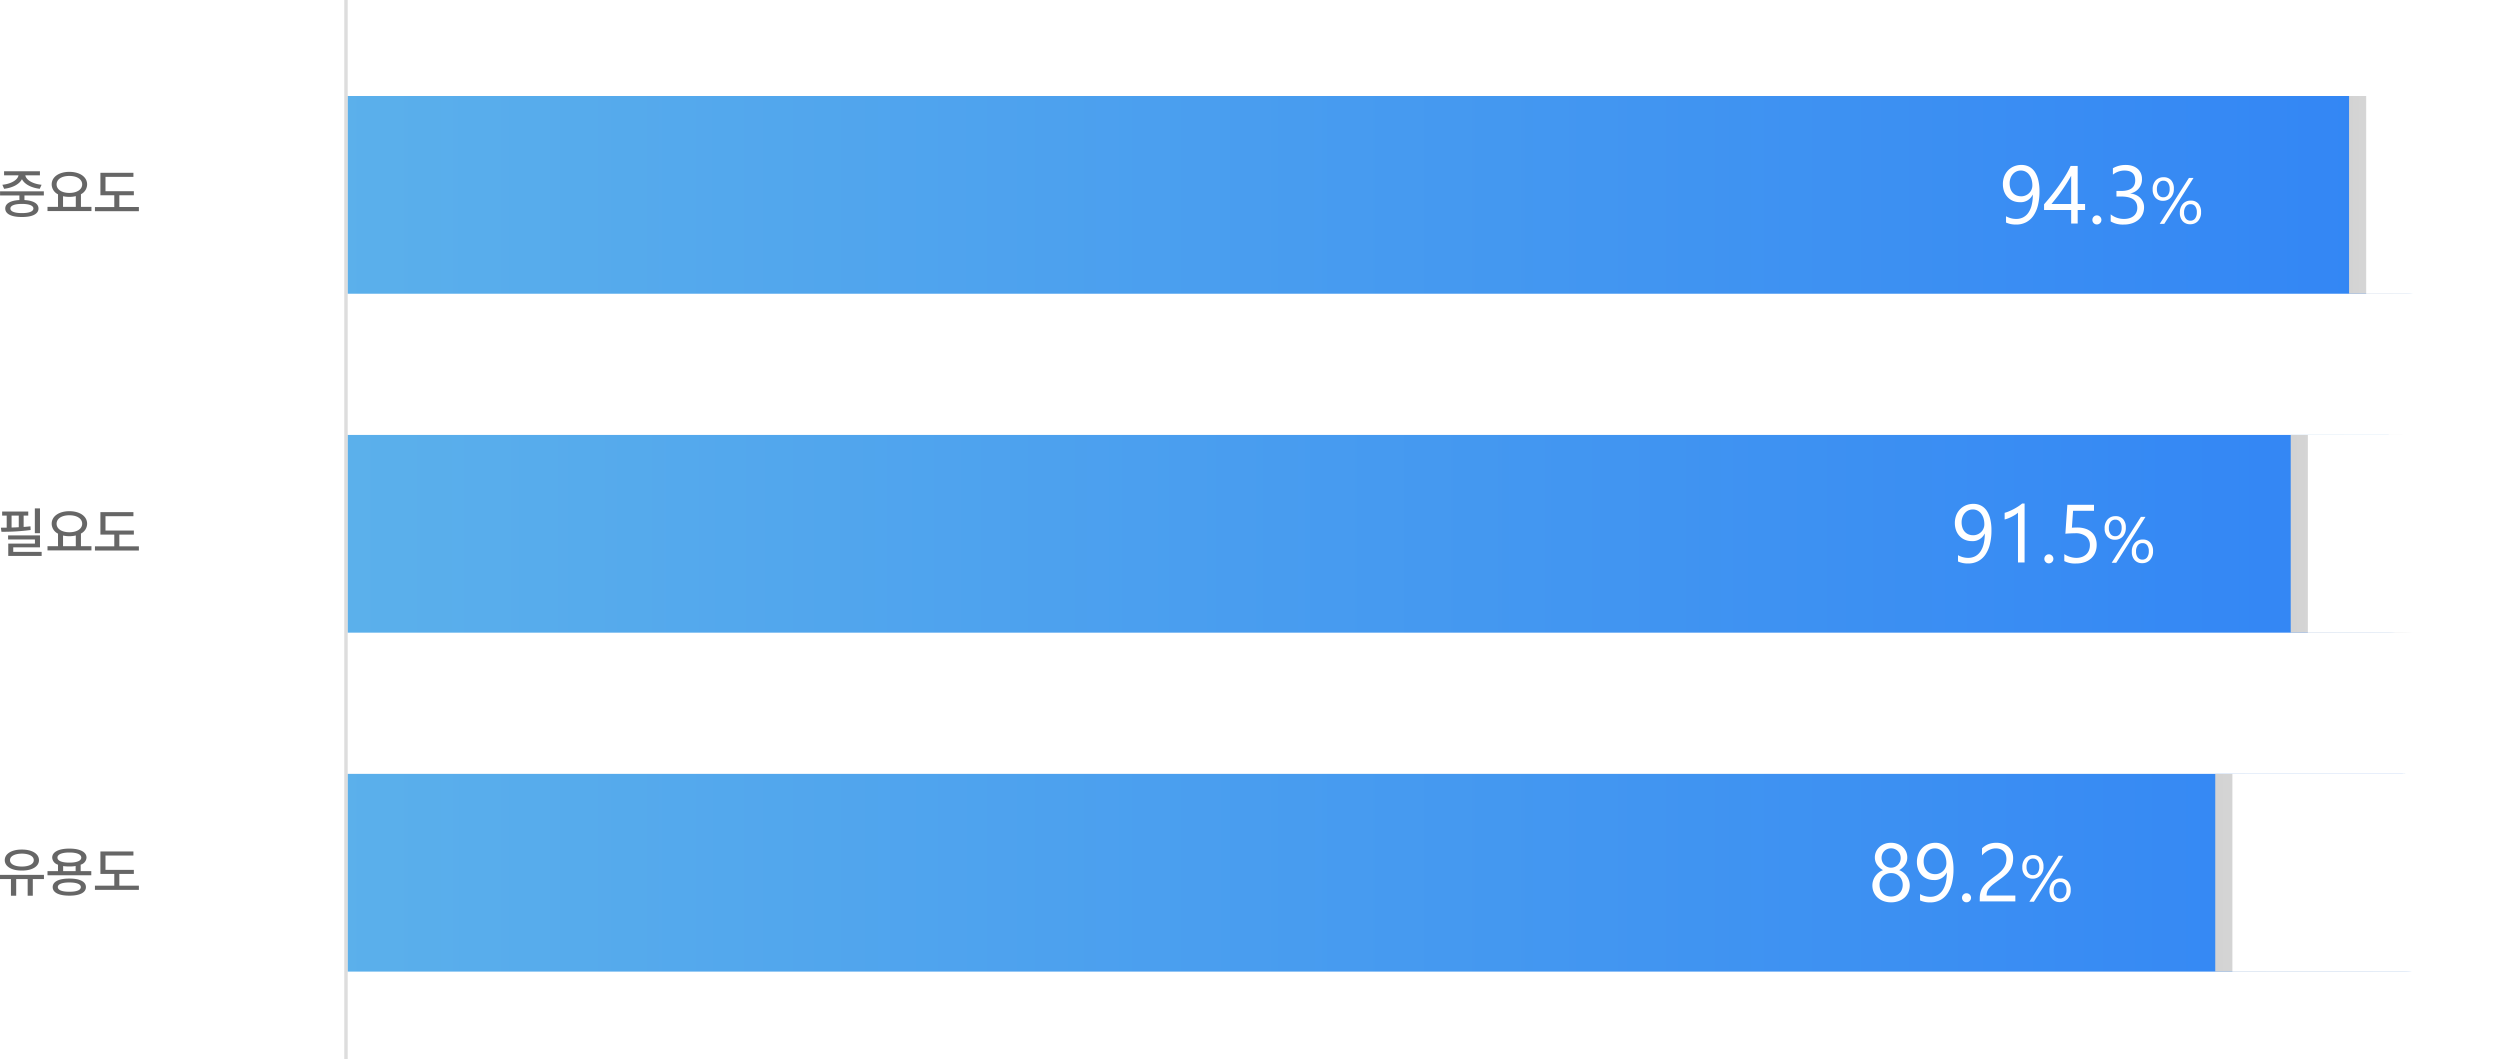 <svg xmlns="http://www.w3.org/2000/svg" xmlns:xlink="http://www.w3.org/1999/xlink" width="728.716" height="308.729" viewBox="0 0 728.716 308.729">
  <defs>
    <linearGradient id="linear-gradient" x1="0.5" x2="0.5" y2="1" gradientUnits="objectBoundingBox">
      <stop offset="0" stop-color="#3083f5"/>
      <stop offset="1" stop-color="#5bb0eb"/>
    </linearGradient>
    <linearGradient id="linear-gradient-4" x1="0.724" y1="0.5" x2="-0.478" y2="0.5" gradientUnits="objectBoundingBox">
      <stop offset="0" stop-color="#e6e6e6"/>
      <stop offset="1" stop-color="#c6c6c6"/>
    </linearGradient>
    <filter id="교차_4">
      <feOffset dx="5" input="SourceAlpha"/>
      <feGaussianBlur stdDeviation="3" result="blur"/>
      <feFlood flood-opacity="0.11" result="color"/>
      <feComposite operator="out" in="SourceGraphic" in2="blur"/>
      <feComposite operator="in" in="color"/>
      <feComposite operator="in" in2="SourceGraphic"/>
    </filter>
    <filter id="교차_8">
      <feOffset dx="5" input="SourceAlpha"/>
      <feGaussianBlur stdDeviation="3" result="blur-2"/>
      <feFlood flood-opacity="0.11" result="color-2"/>
      <feComposite operator="out" in="SourceGraphic" in2="blur-2"/>
      <feComposite operator="in" in="color-2"/>
      <feComposite operator="in" in2="SourceGraphic"/>
    </filter>
    <filter id="교차_7">
      <feOffset dx="5" input="SourceAlpha"/>
      <feGaussianBlur stdDeviation="3" result="blur-3"/>
      <feFlood flood-opacity="0.11" result="color-3"/>
      <feComposite operator="out" in="SourceGraphic" in2="blur-3"/>
      <feComposite operator="in" in="color-3"/>
      <feComposite operator="in" in2="SourceGraphic"/>
    </filter>
  </defs>
  <path id="패스_109706" data-name="패스 109706" d="M13.281-6.187H.516v1.2H6.156v1.344c-2.6.141-4.125,1.008-4.125,2.469C2.031.422,3.844,1.313,6.891,1.3c3.016.016,4.828-.875,4.828-2.469,0-1.461-1.523-2.328-4.094-2.469V-4.984h5.656ZM6.891-2.516c2.109,0,3.344.484,3.344,1.344C10.234-.328,9,.172,6.891.156,4.75.172,3.531-.328,3.531-1.172,3.531-2.031,4.75-2.516,6.891-2.516Zm5.25-9.516H1.688v1.188h4.2c-.211,1.352-2.187,2.5-4.7,2.75L1.7-6.922c2.422-.281,4.422-1.3,5.2-2.8.758,1.492,2.766,2.516,5.188,2.8l.531-1.172c-2.555-.25-4.523-1.4-4.734-2.75h4.25ZM27.156-1.656H24.094V-5.344a3.225,3.225,0,0,0,1.8-2.859c0-2.2-2.156-3.656-5.172-3.656-3,0-5.156,1.453-5.156,3.656a3.256,3.256,0,0,0,1.844,2.891v3.656H14.344V-.422H27.156Zm-6.437-9.016c2.188,0,3.734.953,3.734,2.469,0,1.5-1.547,2.484-3.734,2.484C18.516-5.719,17-6.7,17-8.2,17-9.719,18.516-10.672,20.719-10.672ZM18.875-1.656V-4.766a8.079,8.079,0,0,0,1.844.2,7.483,7.483,0,0,0,1.875-.219v3.125ZM39.516-6.219H31.25v-4.172h8.141v-1.2H29.766v6.563h4.047v3.422H28.172V-.391H40.984V-1.609h-5.7V-5.031h4.234Z" transform="translate(-0.5 61.954)" fill="#666"/>
  <path id="패스_109707" data-name="패스 109707" d="M12.156-12.672h-1.5v7.234h1.5Zm0,7.875h-9.3v1.172h7.828v1.219H2.906V1.188h9.734V0H4.359V-1.328h7.8ZM8.734-11.75H1.125v1.172H2.453v3.516c-.594.008-1.172.016-1.7.016L.922-5.859a60.613,60.613,0,0,0,8.516-.516L9.375-7.453c-.633.078-1.3.141-1.984.188v-3.312H8.734ZM3.875-7.094v-3.484H5.969v3.391C5.266-7.141,4.563-7.117,3.875-7.094ZM27.156-1.656H24.094V-5.344a3.225,3.225,0,0,0,1.8-2.859c0-2.2-2.156-3.656-5.172-3.656-3,0-5.156,1.453-5.156,3.656a3.256,3.256,0,0,0,1.844,2.891v3.656H14.344V-.422H27.156Zm-6.437-9.016c2.188,0,3.734.953,3.734,2.469,0,1.5-1.547,2.484-3.734,2.484C18.516-5.719,17-6.7,17-8.2,17-9.719,18.516-10.672,20.719-10.672ZM18.875-1.656V-4.766a8.079,8.079,0,0,0,1.844.2,7.483,7.483,0,0,0,1.875-.219v3.125ZM39.516-6.219H31.25v-4.172h8.141v-1.2H29.766v6.563h4.047v3.422H28.172V-.391H40.984V-1.609h-5.7V-5.031h4.234Z" transform="translate(-0.5 160.864)" fill="#666"/>
  <path id="패스_109708" data-name="패스 109708" d="M13.313-4.766H.5v1.219H3.688V1.328H5.219V-3.547H8.563V1.328h1.5V-3.547h3.25ZM6.875-12.141c-2.969,0-4.984,1.2-4.984,3.094C1.891-7.187,3.906-6,6.875-6.016,9.828-6,11.859-7.187,11.859-9.047,11.859-10.937,9.828-12.141,6.875-12.141Zm0,1.188c2.078.016,3.469.734,3.469,1.906,0,1.141-1.391,1.859-3.469,1.859S3.406-7.906,3.422-9.047C3.406-10.219,4.8-10.937,6.875-10.953ZM27.109-5.844H24.016V-7.734a2.275,2.275,0,0,0,1.7-2.062c0-1.656-1.937-2.625-5-2.625-3.078,0-5,.969-5,2.625a2.276,2.276,0,0,0,1.688,2.063v1.891H14.344v1.2H27.109ZM20.719-3.687c-3.047,0-4.859.891-4.859,2.484,0,1.625,1.813,2.5,4.859,2.5,3.016,0,4.828-.875,4.828-2.5C25.547-2.8,23.734-3.687,20.719-3.687Zm0,1.141c2.109,0,3.344.484,3.344,1.344,0,.875-1.234,1.375-3.344,1.359C18.578.172,17.359-.328,17.359-1.2,17.359-2.062,18.578-2.547,20.719-2.547Zm0-8.734c2.172,0,3.469.547,3.469,1.484s-1.3,1.469-3.469,1.469S17.234-8.859,17.25-9.8C17.234-10.734,18.547-11.281,20.719-11.281ZM18.906-5.844V-7.328a12.866,12.866,0,0,0,1.813.125,10.934,10.934,0,0,0,1.828-.141v1.5Zm20.609-.375H31.25v-4.172h8.141v-1.2H29.766v6.563h4.047v3.422H28.172V-.391H40.984V-1.609h-5.7V-5.031h4.234Z" transform="translate(-0.5 259.774)" fill="#666"/>
  <path id="사각형_48355" data-name="사각형 48355" d="M28.815,0h0A28.815,28.815,0,0,1,57.629,28.815V627.453a0,0,0,0,1,0,0H0a0,0,0,0,1,0,0V28.815A28.815,28.815,0,0,1,28.815,0Z" transform="translate(728.715 27.991) rotate(90)" fill="url(#linear-gradient)"/>
  <path id="패스_108566" data-name="패스 108566" d="M57.629,15.627V610.574H0V15.627C0-5.209,57.629-5.209,57.629,15.627Z" transform="translate(711.836 126.784) rotate(90)" fill="url(#linear-gradient)"/>
  <path id="사각형_48357" data-name="사각형 48357" d="M28.815,0h0A28.815,28.815,0,0,1,57.629,28.815V627.453a0,0,0,0,1,0,0H0a0,0,0,0,1,0,0V28.815A28.815,28.815,0,0,1,28.815,0Z" transform="translate(728.715 225.577) rotate(90)" fill="url(#linear-gradient)"/>
  <path id="선_2551" data-name="선 2551" d="M.5,308.729h-1V0h1Z" transform="translate(100.85)" fill="#ddd"/>
  <path id="패스_109711" data-name="패스 109711" d="M11.766-9.41A16.738,16.738,0,0,1,11.309-5.3,9.162,9.162,0,0,1,9.973-2.256a5.913,5.913,0,0,1-2.145,1.9,6.217,6.217,0,0,1-2.883.65,6.905,6.905,0,0,1-2.93-.586v-1.84a5.972,5.972,0,0,0,2.977.785,4.322,4.322,0,0,0,2.033-.469A4.21,4.21,0,0,0,8.543-3.182a6.7,6.7,0,0,0,.949-2.209A12.473,12.473,0,0,0,9.82-8.4H9.773a3.839,3.839,0,0,1-3.75,2.168,5.042,5.042,0,0,1-1.98-.381A4.537,4.537,0,0,1,2.484-7.693a4.934,4.934,0,0,1-1.02-1.658A5.955,5.955,0,0,1,1.1-11.473a6.178,6.178,0,0,1,.4-2.273,5.3,5.3,0,0,1,1.125-1.775,5.034,5.034,0,0,1,1.711-1.154,5.6,5.6,0,0,1,2.162-.41,4.787,4.787,0,0,1,2.244.51,4.5,4.5,0,0,1,1.646,1.488,7.354,7.354,0,0,1,1.02,2.408A13.75,13.75,0,0,1,11.766-9.41ZM9.691-11.133a5.851,5.851,0,0,0-.252-1.77,4.284,4.284,0,0,0-.7-1.365,3.129,3.129,0,0,0-1.061-.879,2.935,2.935,0,0,0-1.342-.311,3.043,3.043,0,0,0-1.289.275,3.1,3.1,0,0,0-1.037.773,3.693,3.693,0,0,0-.691,1.184A4.3,4.3,0,0,0,3.07-11.73a4.915,4.915,0,0,0,.24,1.594A3.328,3.328,0,0,0,4-8.947,2.96,2.96,0,0,0,5.068-8.2a3.618,3.618,0,0,0,1.389.258A3.182,3.182,0,0,0,7.717-8.2a3.336,3.336,0,0,0,1.031-.68,3.132,3.132,0,0,0,.691-1.008A3.1,3.1,0,0,0,9.691-11.133ZM22.9-16.8v11.1h2.156v1.758H22.9V0H21V-3.949H13.1V-5.613q1.1-1.242,2.227-2.654t2.15-2.865q1.025-1.453,1.9-2.9A26.507,26.507,0,0,0,20.848-16.8ZM15.27-5.707H21v-8.227q-.879,1.535-1.664,2.742T17.842-9q-.709.984-1.354,1.781T15.27-5.707ZM28.488.258a1.244,1.244,0,0,1-.92-.387,1.273,1.273,0,0,1-.381-.926,1.293,1.293,0,0,1,.381-.932,1.235,1.235,0,0,1,.92-.393,1.267,1.267,0,0,1,.938.393,1.282,1.282,0,0,1,.387.932,1.263,1.263,0,0,1-.387.926A1.277,1.277,0,0,1,28.488.258ZM42.246-4.758a4.9,4.9,0,0,1-.428,2.068A4.567,4.567,0,0,1,40.611-1.1,5.571,5.571,0,0,1,38.742-.07a7.561,7.561,0,0,1-2.4.363,6.981,6.981,0,0,1-3.82-.914V-2.684A6.122,6.122,0,0,0,36.41-1.348,5.287,5.287,0,0,0,38-1.57a3.56,3.56,0,0,0,1.219-.645A2.863,2.863,0,0,0,40-3.234a3.184,3.184,0,0,0,.275-1.348q0-3.293-4.687-3.293H34.2V-9.5H35.52q4.148,0,4.148-3.094,0-2.859-3.164-2.859a5.388,5.388,0,0,0-3.34,1.2v-1.863a7.3,7.3,0,0,1,3.82-.961,5.87,5.87,0,0,1,1.91.293,4.377,4.377,0,0,1,1.465.82,3.635,3.635,0,0,1,.943,1.266,3.906,3.906,0,0,1,.334,1.629,4.1,4.1,0,0,1-3.352,4.266v.047a5.3,5.3,0,0,1,1.582.416,4.222,4.222,0,0,1,1.254.838A3.735,3.735,0,0,1,41.947-6.3,3.872,3.872,0,0,1,42.246-4.758Zm5.518-1.875a2.8,2.8,0,0,1-2.189-.9,3.47,3.47,0,0,1-.816-2.417,3.728,3.728,0,0,1,.863-2.6,2.989,2.989,0,0,1,2.329-.951,2.8,2.8,0,0,1,2.2.881,3.6,3.6,0,0,1,.784,2.477,3.644,3.644,0,0,1-.877,2.556A2.963,2.963,0,0,1,47.764-6.633Zm.13-5.854a1.67,1.67,0,0,0-1.392.654,2.848,2.848,0,0,0-.51,1.8,2.731,2.731,0,0,0,.5,1.749,1.653,1.653,0,0,0,1.364.626,1.614,1.614,0,0,0,1.364-.649,2.922,2.922,0,0,0,.492-1.8,2.787,2.787,0,0,0-.487-1.749A1.6,1.6,0,0,0,47.894-12.487ZM56.67-13.3,48.135.093H46.808l8.526-13.4ZM55.687.2A2.8,2.8,0,0,1,53.5-.705a3.474,3.474,0,0,1-.816-2.412,3.738,3.738,0,0,1,.872-2.612,2.981,2.981,0,0,1,2.319-.96,2.784,2.784,0,0,1,2.2.891,3.638,3.638,0,0,1,.789,2.5,3.63,3.63,0,0,1-.877,2.547A2.963,2.963,0,0,1,55.687.2Zm.13-5.845a1.671,1.671,0,0,0-1.4.649,2.863,2.863,0,0,0-.506,1.8,2.7,2.7,0,0,0,.5,1.73,1.653,1.653,0,0,0,1.364.626,1.61,1.61,0,0,0,1.364-.654,2.926,2.926,0,0,0,.492-1.8,2.743,2.743,0,0,0-.487-1.744A1.609,1.609,0,0,0,55.816-5.641Z" transform="translate(582.716 65.163)" fill="#fff"/>
  <path id="패스_109710" data-name="패스 109710" d="M11.766-9.41A16.738,16.738,0,0,1,11.309-5.3,9.162,9.162,0,0,1,9.973-2.256a5.913,5.913,0,0,1-2.145,1.9,6.217,6.217,0,0,1-2.883.65,6.905,6.905,0,0,1-2.93-.586v-1.84a5.972,5.972,0,0,0,2.977.785,4.322,4.322,0,0,0,2.033-.469A4.21,4.21,0,0,0,8.543-3.182a6.7,6.7,0,0,0,.949-2.209A12.473,12.473,0,0,0,9.82-8.4H9.773a3.839,3.839,0,0,1-3.75,2.168,5.042,5.042,0,0,1-1.98-.381A4.537,4.537,0,0,1,2.484-7.693a4.934,4.934,0,0,1-1.02-1.658A5.955,5.955,0,0,1,1.1-11.473a6.178,6.178,0,0,1,.4-2.273,5.3,5.3,0,0,1,1.125-1.775,5.034,5.034,0,0,1,1.711-1.154,5.6,5.6,0,0,1,2.162-.41,4.787,4.787,0,0,1,2.244.51,4.5,4.5,0,0,1,1.646,1.488,7.354,7.354,0,0,1,1.02,2.408A13.75,13.75,0,0,1,11.766-9.41ZM9.691-11.133a5.851,5.851,0,0,0-.252-1.77,4.284,4.284,0,0,0-.7-1.365,3.129,3.129,0,0,0-1.061-.879,2.935,2.935,0,0,0-1.342-.311,3.043,3.043,0,0,0-1.289.275,3.1,3.1,0,0,0-1.037.773,3.693,3.693,0,0,0-.691,1.184A4.3,4.3,0,0,0,3.07-11.73a4.915,4.915,0,0,0,.24,1.594A3.328,3.328,0,0,0,4-8.947,2.96,2.96,0,0,0,5.068-8.2a3.618,3.618,0,0,0,1.389.258A3.182,3.182,0,0,0,7.717-8.2a3.336,3.336,0,0,0,1.031-.68,3.132,3.132,0,0,0,.691-1.008A3.1,3.1,0,0,0,9.691-11.133ZM21.422,0H19.5V-14.52a4.448,4.448,0,0,1-.65.51,10.6,10.6,0,0,1-.961.568q-.533.281-1.125.527a8.176,8.176,0,0,1-1.154.387v-1.945a11.173,11.173,0,0,0,1.342-.475q.709-.3,1.395-.668t1.295-.773A10.281,10.281,0,0,0,20.7-17.18h.727Zm7.066.258a1.244,1.244,0,0,1-.92-.387,1.273,1.273,0,0,1-.381-.926,1.293,1.293,0,0,1,.381-.932,1.235,1.235,0,0,1,.92-.393,1.267,1.267,0,0,1,.938.393,1.282,1.282,0,0,1,.387.932,1.263,1.263,0,0,1-.387.926A1.277,1.277,0,0,1,28.488.258ZM42.434-5.133a5.656,5.656,0,0,1-.422,2.227,4.868,4.868,0,0,1-1.2,1.711,5.379,5.379,0,0,1-1.881,1.1A7.356,7.356,0,0,1,36.48.293,6.766,6.766,0,0,1,33-.41V-2.449a6.4,6.4,0,0,0,3.5,1.1,4.742,4.742,0,0,0,1.646-.27,3.659,3.659,0,0,0,1.248-.75,3.211,3.211,0,0,0,.791-1.16,3.927,3.927,0,0,0,.275-1.488,3.188,3.188,0,0,0-1.1-2.572,4.831,4.831,0,0,0-3.2-.932q-.34,0-.715.012t-.75.029q-.375.018-.732.041t-.65.059l.574-8.426h7.77v1.734H35.555l-.34,4.934q.375-.023.8-.041t.75-.018a7.542,7.542,0,0,1,2.391.352,5.065,5.065,0,0,1,1.787,1,4.2,4.2,0,0,1,1.113,1.594A5.606,5.606,0,0,1,42.434-5.133Zm5.33-1.5a2.8,2.8,0,0,1-2.189-.9,3.47,3.47,0,0,1-.816-2.417,3.728,3.728,0,0,1,.863-2.6,2.989,2.989,0,0,1,2.329-.951,2.8,2.8,0,0,1,2.2.881,3.6,3.6,0,0,1,.784,2.477,3.644,3.644,0,0,1-.877,2.556A2.963,2.963,0,0,1,47.764-6.633Zm.13-5.854a1.67,1.67,0,0,0-1.392.654,2.848,2.848,0,0,0-.51,1.8,2.731,2.731,0,0,0,.5,1.749,1.653,1.653,0,0,0,1.364.626,1.614,1.614,0,0,0,1.364-.649,2.922,2.922,0,0,0,.492-1.8,2.787,2.787,0,0,0-.487-1.749A1.6,1.6,0,0,0,47.894-12.487ZM56.67-13.3,48.135.093H46.808l8.526-13.4ZM55.687.2A2.8,2.8,0,0,1,53.5-.705a3.474,3.474,0,0,1-.816-2.412,3.738,3.738,0,0,1,.872-2.612,2.981,2.981,0,0,1,2.319-.96,2.784,2.784,0,0,1,2.2.891,3.638,3.638,0,0,1,.789,2.5,3.63,3.63,0,0,1-.877,2.547A2.963,2.963,0,0,1,55.687.2Zm.13-5.845a1.671,1.671,0,0,0-1.4.649,2.863,2.863,0,0,0-.506,1.8,2.7,2.7,0,0,0,.5,1.73,1.653,1.653,0,0,0,1.364.626,1.61,1.61,0,0,0,1.364-.654,2.926,2.926,0,0,0,.492-1.8,2.743,2.743,0,0,0-.487-1.744A1.609,1.609,0,0,0,55.816-5.641Z" transform="translate(568.716 163.957)" fill="#fff"/>
  <path id="패스_109709" data-name="패스 109709" d="M1.055-4.687a4.471,4.471,0,0,1,.211-1.342,4.86,4.86,0,0,1,.6-1.26,4.994,4.994,0,0,1,.973-1.066A4.637,4.637,0,0,1,4.16-9.117a4.982,4.982,0,0,1-1.734-1.564A3.7,3.7,0,0,1,1.781-12.8a4.08,4.08,0,0,1,.357-1.711,4.121,4.121,0,0,1,.99-1.359,4.577,4.577,0,0,1,1.5-.9A5.341,5.341,0,0,1,6.5-17.086a5.289,5.289,0,0,1,1.887.328,4.659,4.659,0,0,1,1.5.9,4.051,4.051,0,0,1,.984,1.359,4.11,4.11,0,0,1,.352,1.7,3.7,3.7,0,0,1-.645,2.115A5.045,5.045,0,0,1,8.871-9.117a4.6,4.6,0,0,1,1.3.762,5.068,5.068,0,0,1,.967,1.066,4.86,4.86,0,0,1,.6,1.26,4.471,4.471,0,0,1,.211,1.342,4.991,4.991,0,0,1-.4,2.016,4.5,4.5,0,0,1-1.119,1.564A5.167,5.167,0,0,1,8.713-.094,6.439,6.439,0,0,1,6.5.27,6.353,6.353,0,0,1,4.313-.094,5.246,5.246,0,0,1,2.59-1.107,4.534,4.534,0,0,1,1.459-2.672,4.928,4.928,0,0,1,1.055-4.687Zm2.086-.164a3.97,3.97,0,0,0,.24,1.418,3.057,3.057,0,0,0,.68,1.078,2.967,2.967,0,0,0,1.066.686,3.852,3.852,0,0,0,1.389.24,3.658,3.658,0,0,0,1.359-.246,3.168,3.168,0,0,0,1.072-.691,3.109,3.109,0,0,0,.7-1.078A3.771,3.771,0,0,0,9.9-4.852a3.592,3.592,0,0,0-.24-1.318,3.3,3.3,0,0,0-.686-1.084A3.22,3.22,0,0,0,7.91-7.992a3.469,3.469,0,0,0-1.395-.27,3.507,3.507,0,0,0-1.342.252,3.211,3.211,0,0,0-1.066.7A3.256,3.256,0,0,0,3.4-6.229,3.587,3.587,0,0,0,3.141-4.852Zm.6-7.793a2.8,2.8,0,0,0,.217,1.107,2.79,2.79,0,0,0,.6.891,2.808,2.808,0,0,0,.885.6,2.7,2.7,0,0,0,1.078.217A2.679,2.679,0,0,0,7.6-10.055a2.8,2.8,0,0,0,.885-.6,2.925,2.925,0,0,0,.6-.891,2.707,2.707,0,0,0,.223-1.1,2.873,2.873,0,0,0-.217-1.125A2.753,2.753,0,0,0,8.5-14.66a2.77,2.77,0,0,0-.885-.592,2.77,2.77,0,0,0-1.1-.217,2.8,2.8,0,0,0-1.131.223,2.732,2.732,0,0,0-.879.6,2.639,2.639,0,0,0-.568.9A3.03,3.03,0,0,0,3.738-12.645ZM24.7-9.41A16.738,16.738,0,0,1,24.246-5.3,9.162,9.162,0,0,1,22.91-2.256a5.913,5.913,0,0,1-2.145,1.9,6.217,6.217,0,0,1-2.883.65,6.905,6.905,0,0,1-2.93-.586v-1.84a5.972,5.972,0,0,0,2.977.785,4.322,4.322,0,0,0,2.033-.469A4.21,4.21,0,0,0,21.48-3.182a6.7,6.7,0,0,0,.949-2.209A12.473,12.473,0,0,0,22.758-8.4h-.047a3.839,3.839,0,0,1-3.75,2.168,5.042,5.042,0,0,1-1.98-.381,4.537,4.537,0,0,1-1.559-1.078A4.934,4.934,0,0,1,14.4-9.352a5.955,5.955,0,0,1-.363-2.121,6.178,6.178,0,0,1,.4-2.273,5.3,5.3,0,0,1,1.125-1.775,5.034,5.034,0,0,1,1.711-1.154,5.6,5.6,0,0,1,2.162-.41,4.787,4.787,0,0,1,2.244.51,4.5,4.5,0,0,1,1.646,1.488,7.354,7.354,0,0,1,1.02,2.408A13.75,13.75,0,0,1,24.7-9.41Zm-2.074-1.723a5.851,5.851,0,0,0-.252-1.77,4.284,4.284,0,0,0-.7-1.365,3.129,3.129,0,0,0-1.061-.879,2.935,2.935,0,0,0-1.342-.311,3.043,3.043,0,0,0-1.289.275,3.1,3.1,0,0,0-1.037.773,3.693,3.693,0,0,0-.691,1.184,4.3,4.3,0,0,0-.252,1.494,4.915,4.915,0,0,0,.24,1.594,3.328,3.328,0,0,0,.686,1.189,2.96,2.96,0,0,0,1.072.744,3.618,3.618,0,0,0,1.389.258,3.182,3.182,0,0,0,1.26-.252,3.336,3.336,0,0,0,1.031-.68,3.132,3.132,0,0,0,.691-1.008A3.1,3.1,0,0,0,22.629-11.133ZM28.488.258a1.244,1.244,0,0,1-.92-.387,1.273,1.273,0,0,1-.381-.926,1.293,1.293,0,0,1,.381-.932,1.235,1.235,0,0,1,.92-.393,1.267,1.267,0,0,1,.938.393,1.282,1.282,0,0,1,.387.932,1.263,1.263,0,0,1-.387.926A1.277,1.277,0,0,1,28.488.258ZM40.125-12.4a3.475,3.475,0,0,0-.24-1.348,2.67,2.67,0,0,0-.656-.955,2.689,2.689,0,0,0-.979-.568,3.832,3.832,0,0,0-1.219-.187,4.031,4.031,0,0,0-1.1.152,5.355,5.355,0,0,0-1.049.422,6.452,6.452,0,0,0-.984.645,7.111,7.111,0,0,0-.885.832v-2.062a5.746,5.746,0,0,1,1.811-1.2,6.375,6.375,0,0,1,2.443-.416,5.9,5.9,0,0,1,1.91.3,4.38,4.38,0,0,1,1.523.873A4.036,4.036,0,0,1,41.713-14.5a4.782,4.782,0,0,1,.369,1.934,6.63,6.63,0,0,1-.229,1.8,5.581,5.581,0,0,1-.691,1.523A7.351,7.351,0,0,1,40-7.863a16.517,16.517,0,0,1-1.652,1.336q-1.184.844-1.951,1.441a8.625,8.625,0,0,0-1.219,1.119,3.248,3.248,0,0,0-.633,1.043,3.646,3.646,0,0,0-.182,1.2h8.367V0H32.355V-.832a6.934,6.934,0,0,1,.234-1.9,4.93,4.93,0,0,1,.773-1.559,8.65,8.65,0,0,1,1.412-1.477q.873-.738,2.139-1.664a13.521,13.521,0,0,0,1.529-1.254,6.519,6.519,0,0,0,.99-1.2,4.293,4.293,0,0,0,.533-1.213A5.23,5.23,0,0,0,40.125-12.4Zm7.639,5.765a2.8,2.8,0,0,1-2.189-.9,3.47,3.47,0,0,1-.816-2.417,3.728,3.728,0,0,1,.863-2.6,2.989,2.989,0,0,1,2.329-.951,2.8,2.8,0,0,1,2.2.881,3.6,3.6,0,0,1,.784,2.477,3.644,3.644,0,0,1-.877,2.556A2.963,2.963,0,0,1,47.764-6.633Zm.13-5.854a1.67,1.67,0,0,0-1.392.654,2.848,2.848,0,0,0-.51,1.8,2.731,2.731,0,0,0,.5,1.749,1.653,1.653,0,0,0,1.364.626,1.614,1.614,0,0,0,1.364-.649,2.922,2.922,0,0,0,.492-1.8,2.787,2.787,0,0,0-.487-1.749A1.6,1.6,0,0,0,47.894-12.487ZM56.67-13.3,48.135.093H46.808l8.526-13.4ZM55.687.2A2.8,2.8,0,0,1,53.5-.705a3.474,3.474,0,0,1-.816-2.412,3.738,3.738,0,0,1,.872-2.612,2.981,2.981,0,0,1,2.319-.96,2.784,2.784,0,0,1,2.2.891,3.638,3.638,0,0,1,.789,2.5,3.63,3.63,0,0,1-.877,2.547A2.963,2.963,0,0,1,55.687.2Zm.13-5.845a1.671,1.671,0,0,0-1.4.649,2.863,2.863,0,0,0-.506,1.8,2.7,2.7,0,0,0,.5,1.73,1.653,1.653,0,0,0,1.364.626,1.61,1.61,0,0,0,1.364-.654,2.926,2.926,0,0,0,.492-1.8,2.743,2.743,0,0,0-.487-1.744A1.609,1.609,0,0,0,55.816-5.641Z" transform="translate(544.716 262.75)" fill="#fff"/>
  <g data-type="innerShadowGroup">
    <path id="교차_4-2" data-name="교차 4" d="M0,57.629V0H32.186a28.814,28.814,0,0,1,0,57.629Z" transform="translate(667.715 126.784)" fill="url(#linear-gradient-4)"/>
    <g transform="matrix(1, 0, 0, 1, 0, 0)" filter="url(#교차_4)">
      <path id="교차_4-3" data-name="교차 4" d="M0,57.629V0H32.186a28.814,28.814,0,0,1,0,57.629Z" transform="translate(667.71 126.78)" fill="#fff"/>
    </g>
  </g>
  <g data-type="innerShadowGroup">
    <path id="교차_8-2" data-name="교차 8" d="M0,57.629V0H54.186a28.814,28.814,0,0,1,0,57.629Z" transform="translate(645.715 225.577)" fill="url(#linear-gradient-4)"/>
    <g transform="matrix(1, 0, 0, 1, 0, 0)" filter="url(#교차_8)">
      <path id="교차_8-3" data-name="교차 8" d="M0,57.629V0H54.186a28.814,28.814,0,0,1,0,57.629Z" transform="translate(645.71 225.58)" fill="#fff"/>
    </g>
  </g>
  <g data-type="innerShadowGroup">
    <path id="교차_7-2" data-name="교차 7" d="M0,57.629V0H15.186a28.814,28.814,0,0,1,0,57.629Z" transform="translate(684.715 27.991)" fill="url(#linear-gradient-4)"/>
    <g transform="matrix(1, 0, 0, 1, 0, 0)" filter="url(#교차_7)">
      <path id="교차_7-3" data-name="교차 7" d="M0,57.629V0H15.186a28.814,28.814,0,0,1,0,57.629Z" transform="translate(684.71 27.99)" fill="#fff"/>
    </g>
  </g>
</svg>
